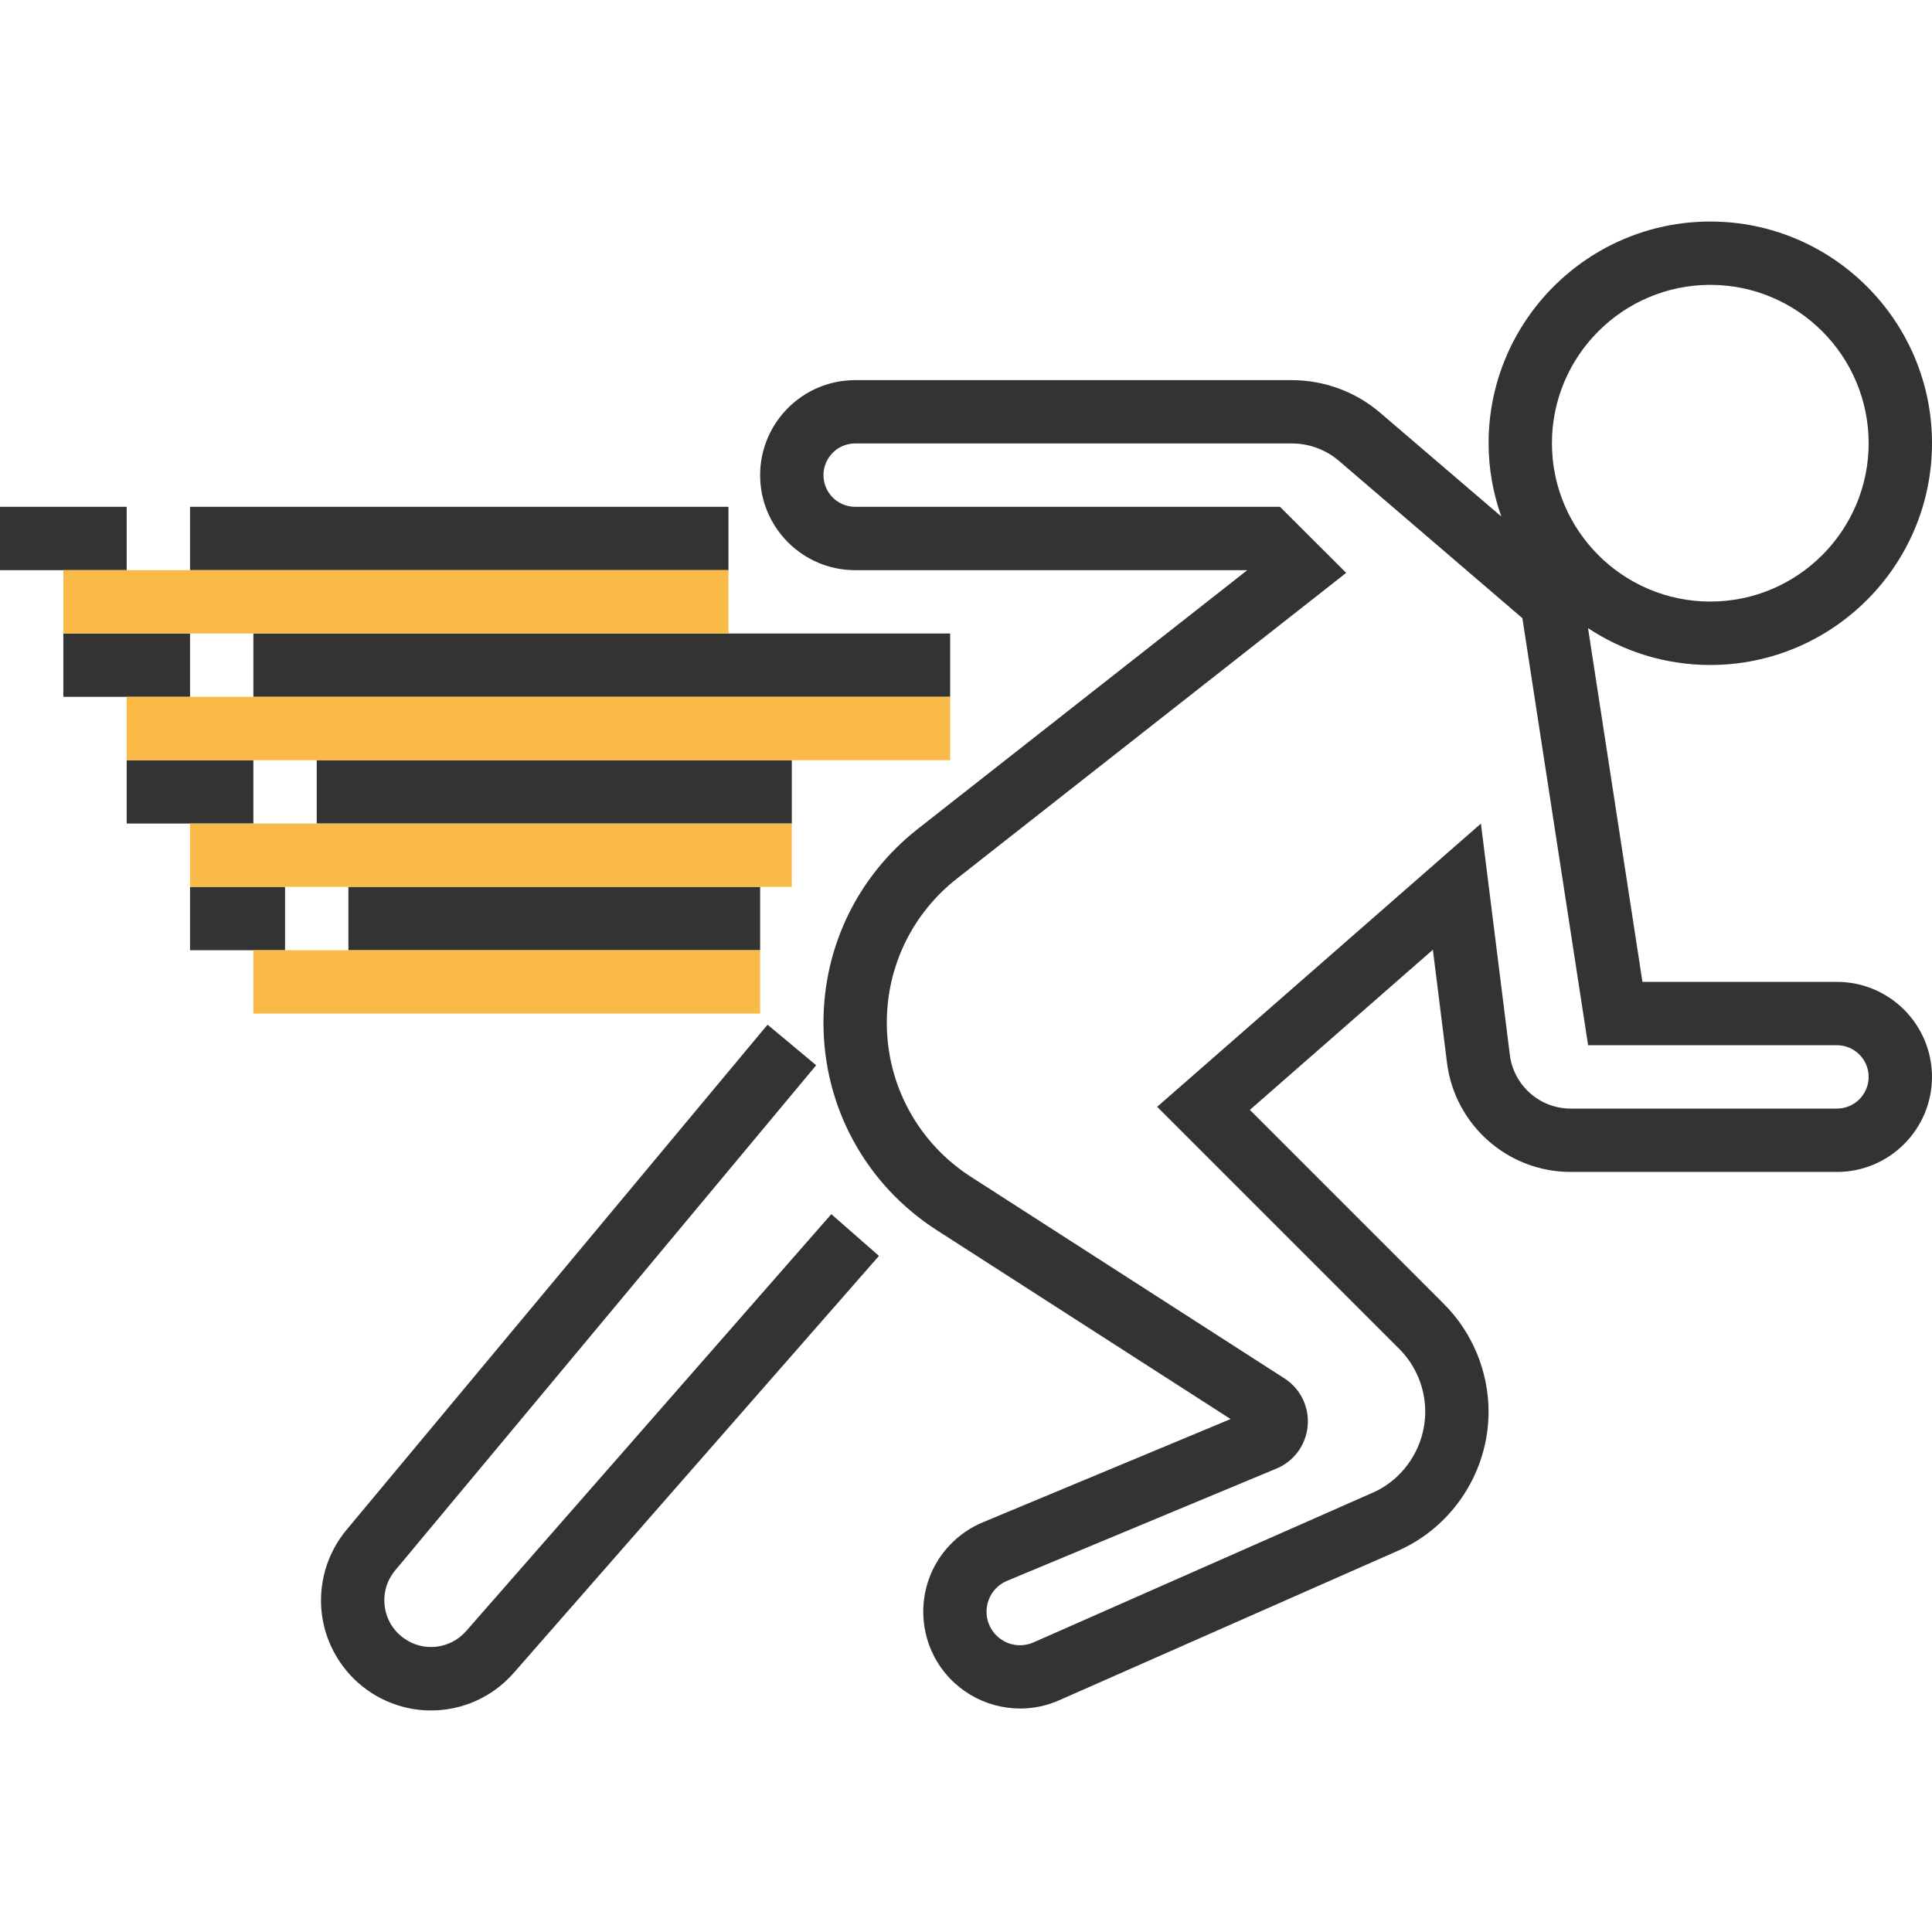 <svg xmlns="http://www.w3.org/2000/svg" width="100" height="100" viewBox="0 0 100 100" fill="none"><path d="M95.082 50.822H85.013L82.196 32.511C84.011 33.716 86.186 34.419 88.524 34.419C94.852 34.419 100 29.269 100 22.942C100 16.616 94.852 11.467 88.524 11.467C82.196 11.467 77.049 16.614 77.049 22.942C77.049 24.272 77.288 25.544 77.706 26.733L71.434 21.362C70.159 20.27 68.534 19.676 66.857 19.676H44.262C41.55 19.676 39.344 21.882 39.344 24.594C39.344 27.305 41.55 29.512 44.262 29.512H64.559L47.498 42.91C44.4 45.345 42.622 48.999 42.622 52.94C42.622 57.3 44.813 61.31 48.483 63.671L63.696 73.45L50.872 78.794C49.583 79.33 48.57 80.389 48.091 81.697C47.613 83.008 47.703 84.472 48.342 85.715C49.227 87.433 50.982 88.433 52.806 88.433C53.483 88.433 54.17 88.295 54.824 88.005L72.503 80.202C75.263 78.917 77.048 76.115 77.048 73.066C77.048 70.99 76.207 68.961 74.74 67.497L64.693 57.448L74.165 49.158L74.896 55.005C75.297 58.227 78.046 60.659 81.291 60.659H95.081C97.792 60.659 99.999 58.453 99.999 55.741C100 53.029 97.793 50.822 95.082 50.822ZM88.524 14.744C93.044 14.744 96.721 18.421 96.721 22.941C96.721 27.46 93.044 31.137 88.524 31.137C84.005 31.137 80.328 27.46 80.328 22.941C80.328 18.421 84.005 14.744 88.524 14.744ZM95.082 57.38H81.292C79.698 57.38 78.347 56.181 78.149 54.6L76.652 42.629L59.895 57.288L72.423 69.816C73.28 70.67 73.77 71.854 73.77 73.067C73.77 74.846 72.728 76.482 71.147 77.219L53.498 85.008C52.658 85.383 51.675 85.032 51.255 84.218C51.031 83.78 51.001 83.288 51.168 82.826C51.337 82.367 51.678 82.009 52.131 81.821L66.064 76.016C66.977 75.637 67.598 74.79 67.685 73.805C67.772 72.82 67.31 71.875 66.478 71.342L50.256 60.913C47.529 59.157 45.901 56.176 45.901 52.936C45.901 50.008 47.223 47.29 49.524 45.48L69.678 29.652L66.252 26.232H44.262C43.359 26.232 42.622 25.498 42.622 24.593C42.622 23.688 43.359 22.953 44.262 22.953H66.857C67.752 22.953 68.619 23.268 69.299 23.85L78.799 31.997L82.2 54.101H95.081C95.985 54.101 96.721 54.835 96.721 55.74C96.721 56.645 95.985 57.38 95.082 57.38Z" fill="#333333"></path><path d="M24.128 84.424C23.305 85.36 21.92 85.521 20.909 84.799C20.355 84.404 20 83.814 19.913 83.14C19.827 82.465 20.018 81.807 20.454 81.284L42.245 55.137L39.727 53.037L17.935 79.186C16.923 80.399 16.459 81.994 16.661 83.561C16.863 85.128 17.717 86.553 19.003 87.471C20.007 88.186 21.162 88.533 22.312 88.533C23.899 88.533 25.471 87.868 26.594 86.585L45.495 65.005L43.028 62.845L24.128 84.424Z" fill="#333333"></path><path d="M49.18 32.79H13.115V36.068H49.18V32.79Z" fill="#333333"></path><path d="M9.836 32.79H3.279V36.068H9.836V32.79Z" fill="#333333"></path><path d="M40.984 39.347H16.393V42.626H40.984V39.347Z" fill="#333333"></path><path d="M13.115 39.347H6.557V42.626H13.115V39.347Z" fill="#333333"></path><path d="M39.345 45.904H18.033V49.183H39.345V45.904Z" fill="#333333"></path><path d="M14.754 45.904H9.836V49.183H14.754V45.904Z" fill="#333333"></path><path d="M37.705 26.232H9.836V29.511H37.705V26.232Z" fill="#333333"></path><path d="M6.557 26.232H0V29.511H6.557V26.232Z" fill="#333333"></path><path d="M37.705 29.511H3.279V32.79H37.705V29.511Z" fill="#F9BA48"></path><path d="M49.18 36.068H6.557V39.347H49.18V36.068Z" fill="#F9BA48"></path><path d="M40.984 42.626H9.836V45.904H40.984V42.626Z" fill="#F9BA48"></path><path d="M39.344 49.183H13.115V52.462H39.344V49.183Z" fill="#F9BA48"></path></svg>
